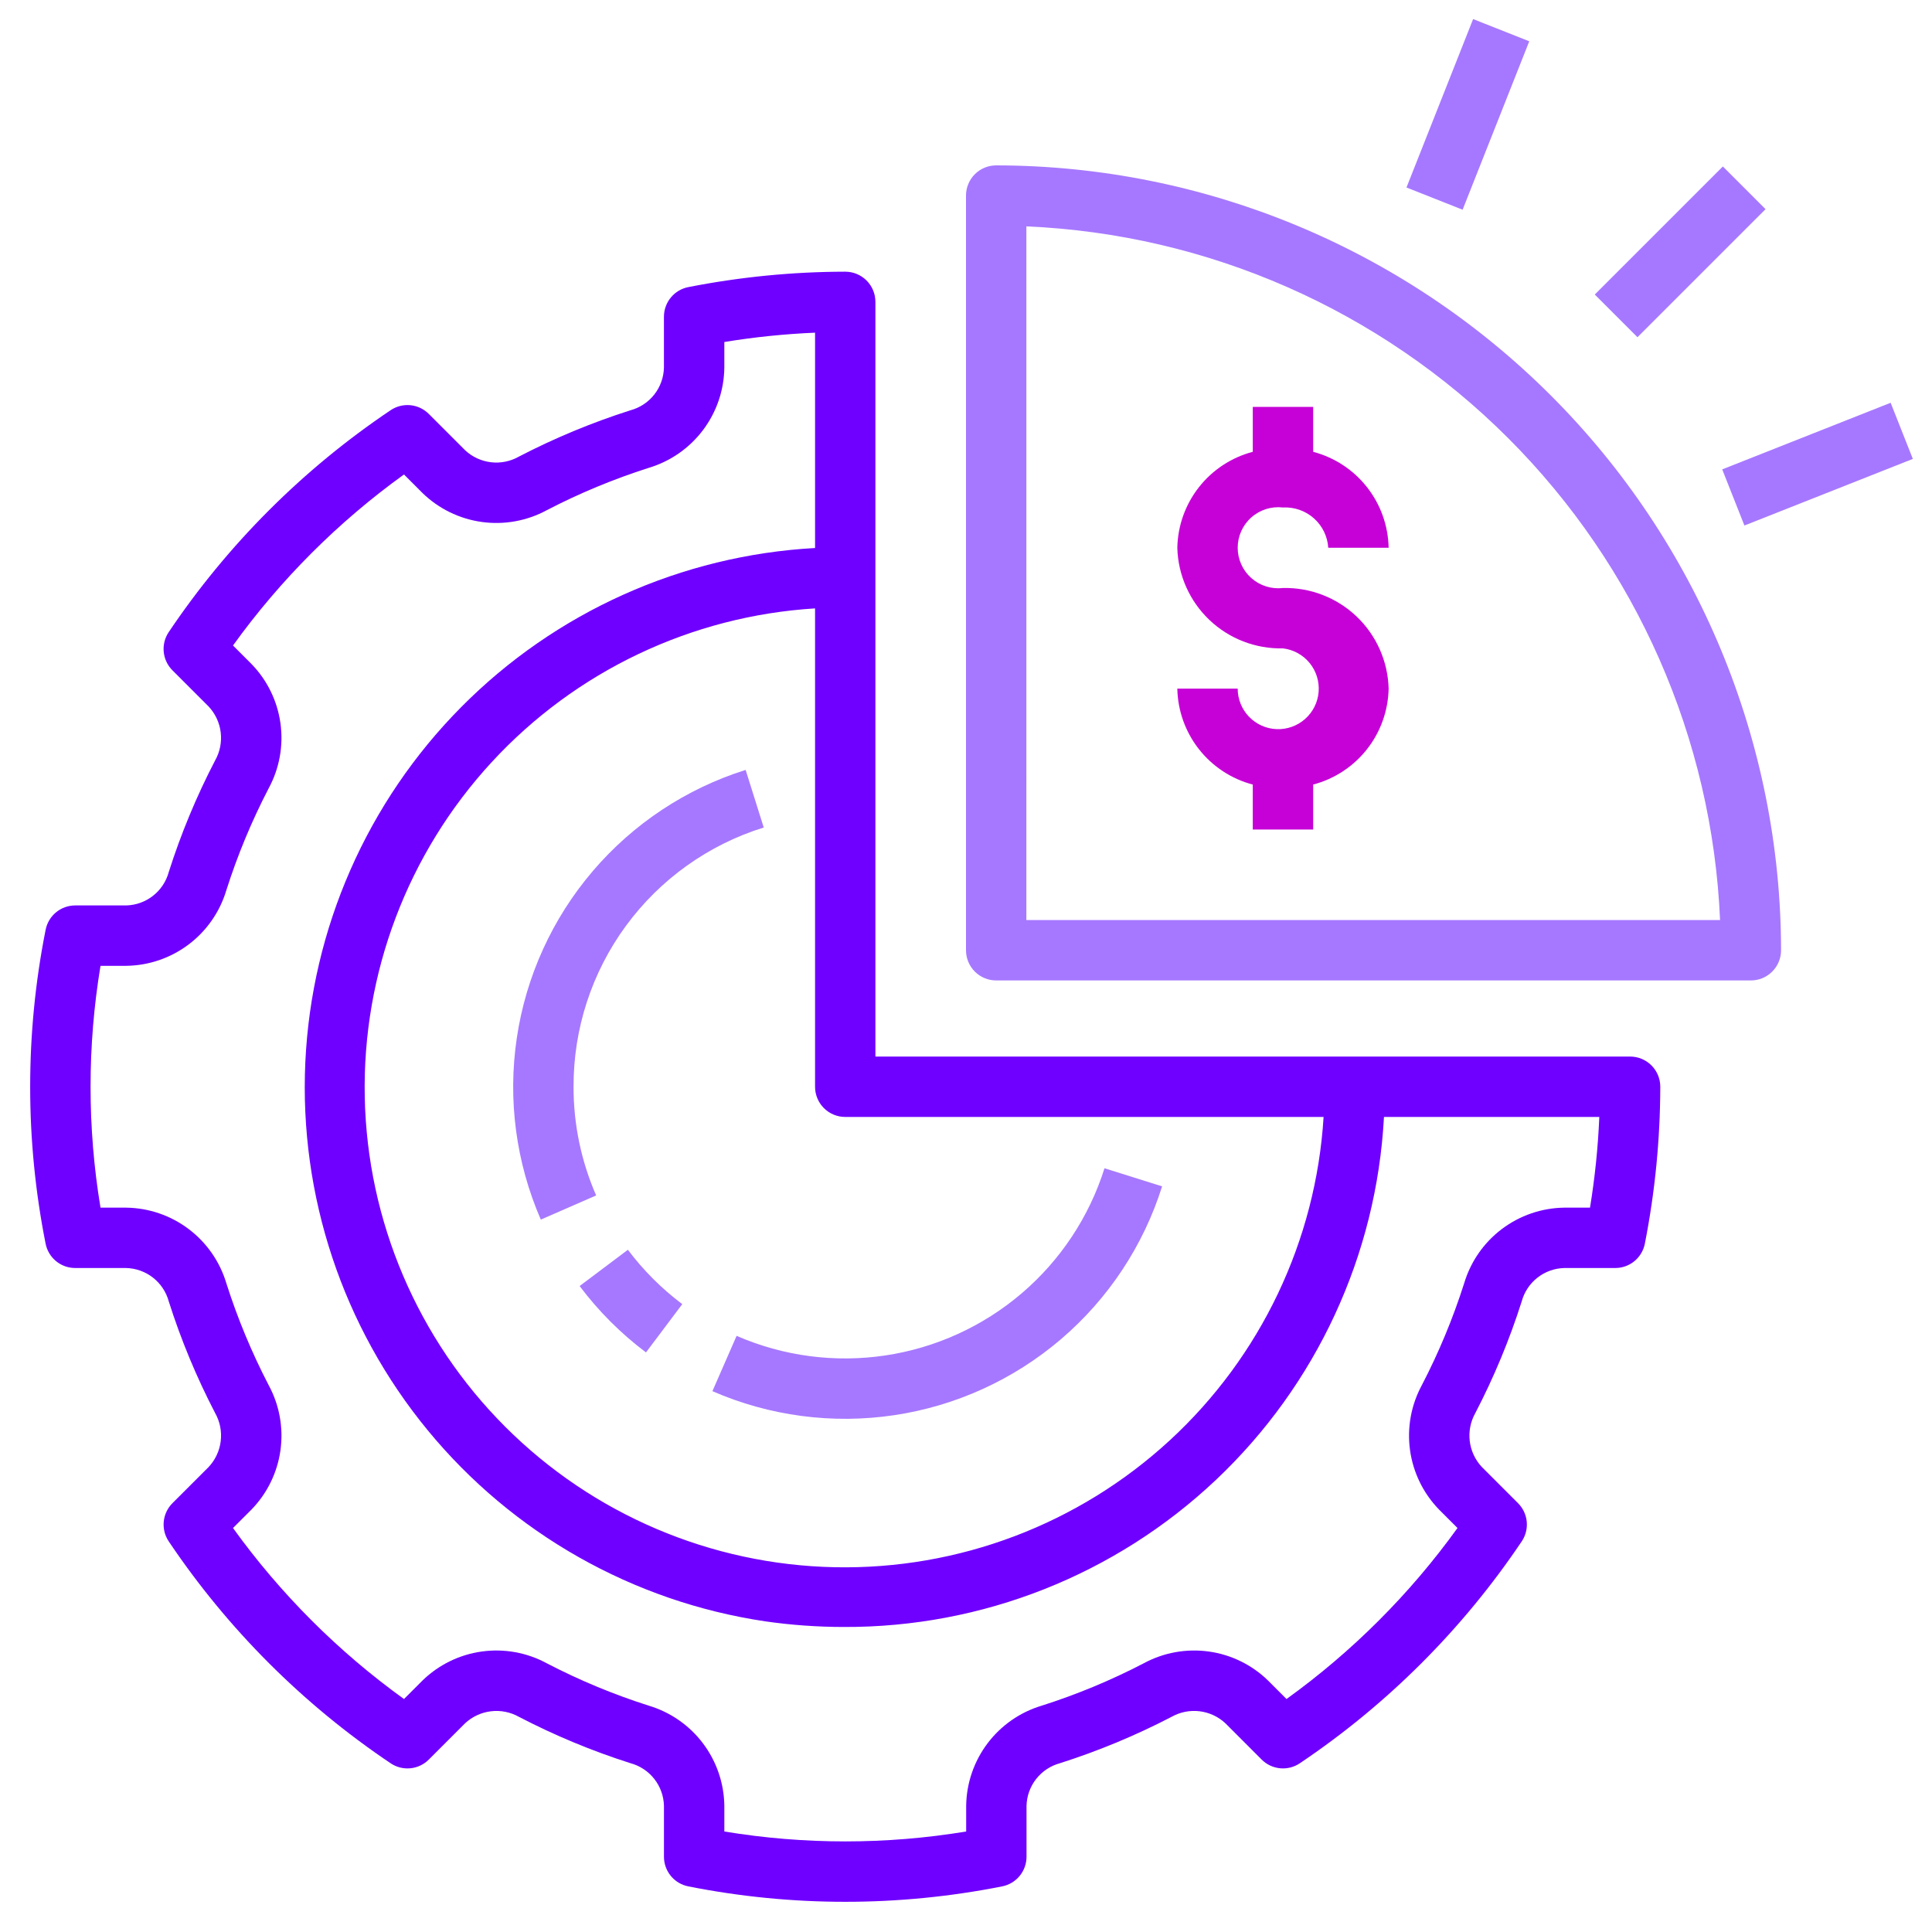 <?xml version="1.0" encoding="UTF-8" standalone="no"?>
<svg
   width="1200pt"
   height="1200pt"
   version="1.1"
   viewBox="0 0 1200 1200"
   id="svg9"
   sodipodi:docname="shares.svg"
   inkscape:version="1.3.1 (9b9bdc1480, 2023-11-25, custom)"
   xmlns:inkscape="http://www.inkscape.org/namespaces/inkscape"
   xmlns:sodipodi="http://sodipodi.sourceforge.net/DTD/sodipodi-0.dtd"
   xmlns="http://www.w3.org/2000/svg"
   xmlns:svg="http://www.w3.org/2000/svg">
  <defs
     id="defs9" />
  <sodipodi:namedview
     id="namedview9"
     pagecolor="#ffffff"
     bordercolor="#000000"
     borderopacity="0.25"
     inkscape:showpageshadow="2"
     inkscape:pageopacity="0.0"
     inkscape:pagecheckerboard="0"
     inkscape:deskcolor="#d1d1d1"
     inkscape:document-units="pt"
     inkscape:zoom="0.31125"
     inkscape:cx="310.04016"
     inkscape:cy="324.49799"
     inkscape:window-width="2126"
     inkscape:window-height="1164"
     inkscape:window-x="0"
     inkscape:window-y="0"
     inkscape:window-maximized="1"
     inkscape:current-layer="svg9" />
  <path
     d="m796.88 315.21c7.039-0.379 13.941 2.035 19.207 6.723 5.269 4.684 8.473 11.258 8.918 18.289h37.5c-0.27-13.68-4.992-26.898-13.449-37.652-8.461-10.754-20.195-18.457-33.426-21.941v-27.91h-37.5v27.91c-13.23 3.484-24.965 11.188-33.426 21.941-8.457 10.754-13.18 23.973-13.449 37.652 0.445 16.98 7.602 33.094 19.902 44.805 12.301 11.715 28.742 18.074 45.723 17.691 6.461 0.762 12.379 3.996 16.508 9.023 4.129 5.031 6.152 11.465 5.644 17.949-0.512 6.488-3.512 12.527-8.379 16.848-4.863 4.324-11.211 6.594-17.715 6.34-6.5-0.258-12.652-3.019-17.16-7.711-4.508-4.695-7.027-10.949-7.023-17.457h-37.5c0.27 13.68 4.992 26.902 13.449 37.656 8.461 10.754 20.195 18.457 33.426 21.941v27.91h37.5v-27.91c13.23-3.484 24.965-11.188 33.426-21.941 8.457-10.754 13.18-23.977 13.449-37.656-0.445-16.98-7.602-33.09-19.902-44.805-12.301-11.711-28.742-18.074-45.723-17.688-7.141 0.84-14.301-1.41-19.676-6.188s-8.449-11.625-8.449-18.816 3.074-14.039 8.449-18.816 12.535-7.027 19.676-6.188z"
     fill="#fff"
     id="path1"
     style="fill:#c601d7;fill-opacity:1" />
  <path
     d="m600 121.47v468.75c0 4.973 1.973 9.742 5.492 13.258 3.516 3.519 8.285 5.492 13.258 5.492h468.75c4.973 0 9.742-1.973 13.258-5.492 3.519-3.516 5.492-8.285 5.492-13.258-0.145-129.25-51.551-253.16-142.95-344.55-91.395-91.395-215.3-142.8-344.55-142.95-4.973 0-9.742 1.973-13.258 5.488-3.519 3.519-5.492 8.289-5.492 13.262zm37.5 19.133c112.72 4.848 219.52 51.797 299.29 131.57 79.777 79.777 126.73 186.57 131.57 299.29h-430.87z"
     fill="#fff"
     id="path2"
     style="fill:#a678ff;fill-opacity:1" />
  <path
     d="m78.387 787.59c6.066 0.152 11.922 2.258 16.691 6.012 4.769 3.754 8.195 8.949 9.77 14.809 7.594 23.855 17.215 47.02 28.766 69.234 2.984 5.281 4.207 11.379 3.492 17.406-0.719 6.027-3.34 11.668-7.484 16.102l-22.512 22.504c-3.078 3.074-4.988 7.121-5.41 11.453-0.418 4.328 0.68 8.668 3.109 12.277 36.574 54.426 83.379 101.23 137.8 137.8 3.606 2.438 7.945 3.543 12.277 3.125 4.332-0.418 8.383-2.332 11.453-5.414l22.523-22.523c4.43-4.133 10.062-6.75 16.082-7.473 6.016-0.719 12.105 0.492 17.391 3.465 22.219 11.551 45.387 21.18 69.25 28.781 5.859 1.574 11.051 5.004 14.805 9.773 3.75 4.766 5.856 10.621 6.004 16.688v31.66-0.004c0 4.352 1.516 8.566 4.281 11.922 2.766 3.359 6.609 5.648 10.879 6.481 64.336 12.77 130.55 12.77 194.88 0 4.269-0.832 8.113-3.121 10.879-6.481 2.766-3.356 4.281-7.57 4.281-11.922v-31.656c0.148-6.066 2.258-11.922 6.008-16.691 3.754-4.769 8.949-8.195 14.809-9.77 23.852-7.602 47.012-17.223 69.227-28.766 5.281-2.984 11.375-4.207 17.402-3.492 6.023 0.719 11.664 3.34 16.094 7.484l22.512 22.523h0.004c3.07 3.082 7.121 4.996 11.453 5.414 4.332 0.418 8.672-0.688 12.277-3.125 54.426-36.574 101.23-83.379 137.8-137.8 2.43-3.609 3.527-7.949 3.109-12.277-0.422-4.332-2.332-8.379-5.41-11.453l-22.504-22.504h0.004c-4.148-4.434-6.773-10.074-7.492-16.102-0.719-6.023 0.504-12.125 3.488-17.406 11.551-22.215 21.172-45.379 28.766-69.234 1.574-5.859 5-11.055 9.77-14.809 4.769-3.754 10.625-5.859 16.691-6.012h31.66-0.004c4.352 0.004 8.566-1.508 11.926-4.273 3.356-2.769 5.648-6.617 6.477-10.887 6.309-32.094 9.516-64.723 9.578-97.43 0-4.973-1.973-9.742-5.492-13.258-3.516-3.519-8.285-5.492-13.258-5.492h-468.75v-468.75c0-4.973-1.973-9.742-5.492-13.258-3.516-3.519-8.285-5.492-13.258-5.492-32.711 0.059-65.344 3.266-97.441 9.578-4.269 0.832-8.113 3.121-10.879 6.481-2.766 3.356-4.281 7.57-4.281 11.922v31.66-0.004c-0.148 6.066-2.258 11.922-6.008 16.691-3.754 4.769-8.949 8.195-14.809 9.77-23.855 7.606-47.02 17.223-69.242 28.746-5.273 3-11.371 4.234-17.395 3.519-6.027-0.715-11.664-3.34-16.086-7.492l-22.512-22.523h-0.004c-3.07-3.082-7.121-4.996-11.453-5.414-4.332-0.418-8.672 0.688-12.277 3.125-54.426 36.574-101.23 83.379-137.8 137.8-2.43 3.609-3.527 7.949-3.109 12.277 0.422 4.332 2.332 8.379 5.41 11.453l22.504 22.504h-0.004c4.148 4.434 6.773 10.074 7.492 16.102 0.719 6.023-0.504 12.125-3.488 17.406-11.551 22.215-21.172 45.379-28.766 69.234-1.578 5.856-5.004 11.047-9.773 14.797s-10.621 5.856-16.688 6.004h-31.648c-4.352 0-8.566 1.512-11.922 4.277-3.359 2.766-5.648 6.613-6.481 10.883-12.777 64.332-12.781 130.55-0.012 194.88 0.832 4.269 3.125 8.117 6.481 10.887 3.359 2.766 7.574 4.277 11.922 4.273zm743.72-93.84c-4.734 76.793-38.98 148.78-95.574 200.91-56.59 52.125-131.14 80.348-208.07 78.77-76.922-1.582-150.26-32.844-204.66-87.25-54.406-54.402-85.664-127.74-87.242-204.66-1.578-76.922 26.648-151.48 78.777-208.07 52.125-56.59 124.12-90.836 200.91-95.566v297.12c0 4.973 1.973 9.742 5.492 13.258 3.516 3.519 8.285 5.492 13.258 5.492zm-759.68-93.859h15.957c14.02-0.176 27.613-4.828 38.801-13.273 11.191-8.445 19.387-20.242 23.402-33.676 6.941-21.812 15.738-42.988 26.293-63.301 6.688-12.348 9.254-26.508 7.32-40.418s-8.266-26.836-18.07-36.887l-11.406-11.406v-0.004c29.453-40.891 65.312-76.758 106.2-106.22l11.406 11.426h0.004c10.051 9.805 22.977 16.137 36.883 18.07 13.906 1.938 28.07-0.629 40.414-7.32 20.32-10.543 41.5-19.34 63.309-26.293 13.434-4.016 25.23-12.215 33.676-23.402 8.449-11.188 13.102-24.781 13.281-38.801v-15.965c18.652-3.051 37.469-4.984 56.352-5.789v133.75c-82.949 4.574-161.25 39.766-219.74 98.762s-93.004 137.6-96.859 220.59c-3.852 82.984 23.227 164.45 75.996 228.61 52.766 64.164 127.47 106.46 209.64 118.7 16.195 2.328 32.539 3.496 48.898 3.5 85.883 0.332 168.61-32.371 231.05-91.34 62.438-58.973 99.809-139.69 104.38-225.45h133.75c-0.801 18.879-2.731 37.691-5.777 56.34h-15.965c-14.02 0.184-27.613 4.84-38.801 13.289-11.188 8.445-19.387 20.246-23.398 33.68-6.941 21.812-15.738 42.988-26.297 63.301-6.688 12.348-9.254 26.508-7.32 40.418 1.934 13.906 8.266 26.832 18.07 36.887l11.406 11.406c-29.449 40.895-65.312 76.762-106.2 106.22l-11.406-11.426h-0.004c-10.047-9.809-22.973-16.145-36.883-18.078-13.914-1.934-28.078 0.633-40.422 7.332-20.312 10.555-41.488 19.352-63.301 26.293-13.43 4.016-25.23 12.215-33.676 23.402-8.445 11.188-13.098 24.781-13.281 38.801v15.965c-49.73 8.203-100.47 8.203-150.2 0v-15.965c-0.184-14.02-4.836-27.609-13.281-38.797-8.445-11.188-20.242-19.387-33.672-23.402-21.82-6.945-43.008-15.746-63.324-26.312-12.344-6.691-26.504-9.254-40.41-7.316s-26.824 8.273-36.871 18.082l-11.418 11.426c-40.887-29.457-76.746-65.328-106.2-106.22l11.418-11.406c9.801-10.059 16.129-22.984 18.059-36.891 1.934-13.91-0.633-28.07-7.32-40.418-10.555-20.309-19.352-41.488-26.293-63.301-4.016-13.43-12.215-25.23-23.402-33.68-11.188-8.449-24.781-13.102-38.801-13.285h-15.965c-8.23-49.73-8.23-100.47 0.008-150.2z"
     fill="#fff"
     id="path3"
     style="fill:#6f00ff;fill-opacity:1" />
  <path
     d="m990.55 182.94 79.551-79.539 26.512 26.516-79.551 79.539z"
     fill="#fff"
     id="path4"
     style="fill:#a678ff;fill-opacity:1" />
  <path
     d="m873.59 116.46 41.391-104.61 34.867 13.797-41.391 104.61z"
     fill="#fff"
     id="path5"
     style="fill:#a678ff;fill-opacity:1" />
  <path
     d="m1069.7 291.54 104.61-41.371 13.789 34.863-104.61 41.371z"
     fill="#fff"
     id="path6"
     style="fill:#a678ff;fill-opacity:1" />
  <path
     d="m356.25 675c-0.121-35.945 11.289-70.977 32.547-99.961 21.262-28.98 51.254-50.383 85.574-61.062l-11.242-35.777c-36.91 11.633-69.805 33.406-94.934 62.836-25.129 29.43-41.48 65.332-47.188 103.61-5.707 38.277-0.543 77.387 14.91 112.87l34.367-15.016c-9.305-21.281-14.086-44.266-14.035-67.492z"
     fill="#fff"
     id="path7"
     style="fill:#a678ff;fill-opacity:1" />
  <path
     d="m389.99 776.26-29.973 22.523-0.004-0.004c11.734 15.617 25.609 29.5 41.219 41.238l22.539-29.992c-12.793-9.613-24.164-20.977-33.781-33.766z"
     fill="#fff"
     id="path8"
     style="fill:#a678ff;fill-opacity:1" />
  <path
     d="m457.51 829.73-15.016 34.352v-0.004c35.48 15.457 74.59 20.625 112.87 14.922 38.277-5.707 74.18-22.059 103.61-47.188s51.203-58.027 62.832-94.938l-35.777-11.242c-9.523 30.191-27.34 57.102-51.418 77.66-24.078 20.559-53.445 33.938-84.758 38.609-31.312 4.676-63.309 0.457-92.34-12.172z"
     fill="#fff"
     id="path9"
     style="fill:#a678ff;fill-opacity:1" />
</svg>
